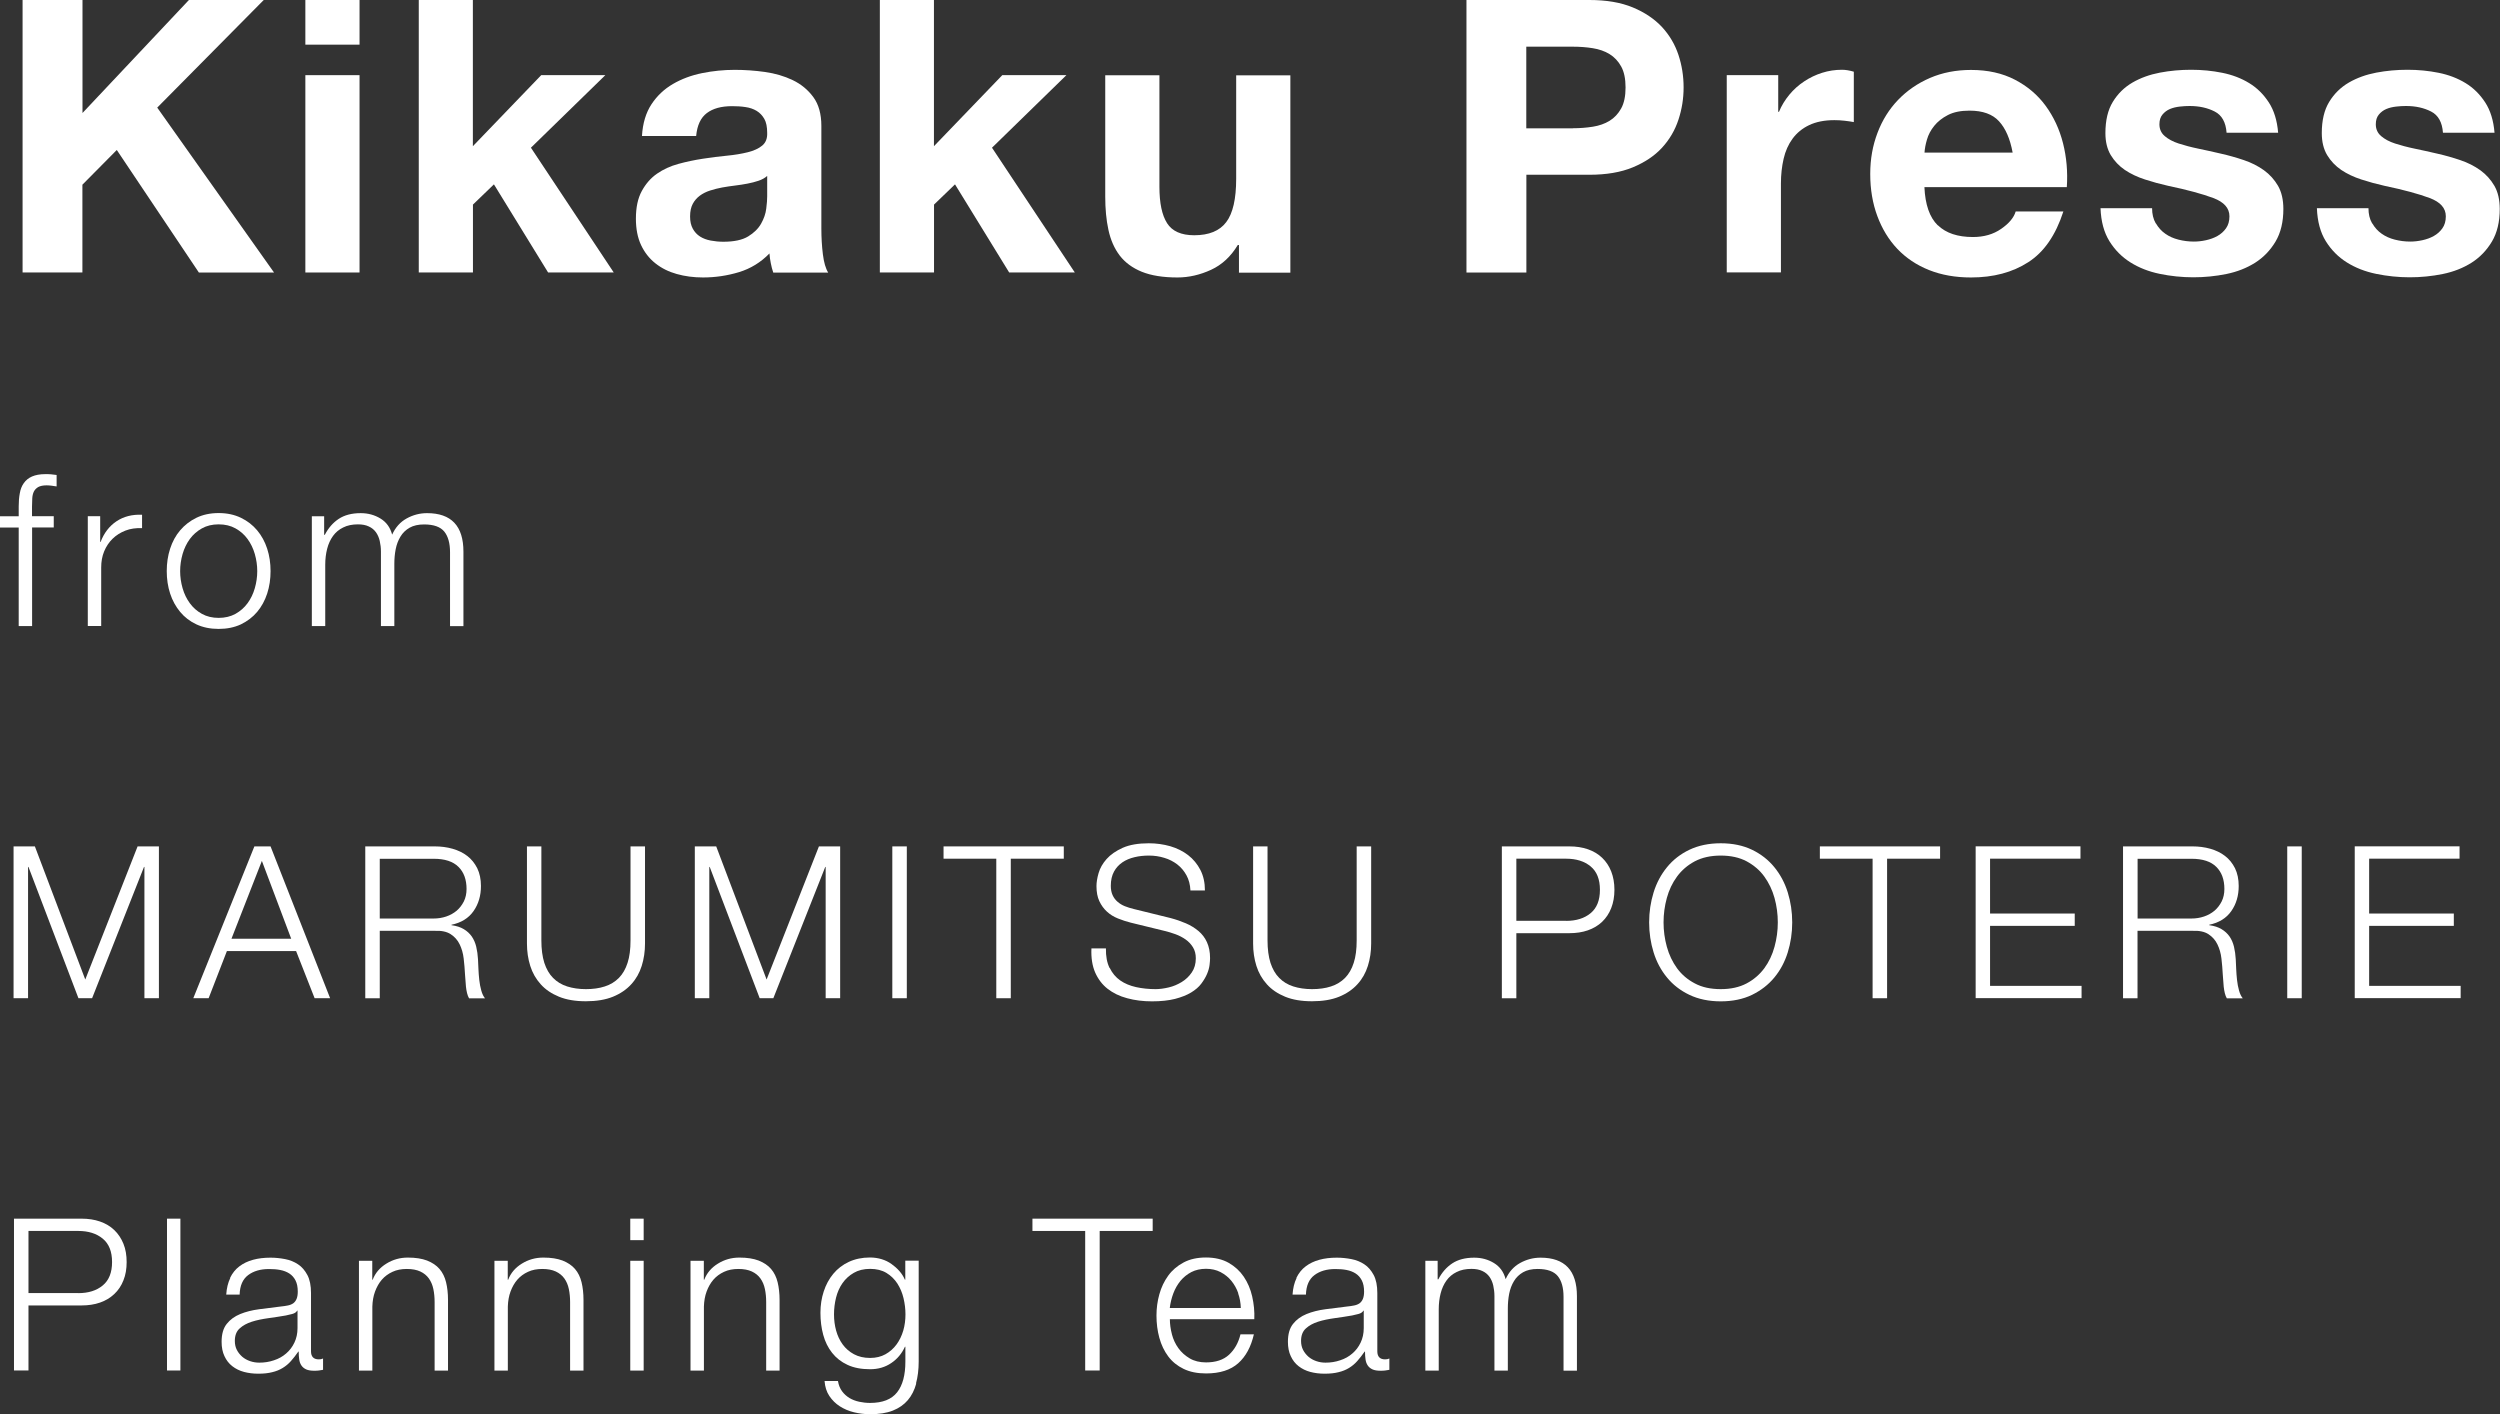 <?xml version="1.0" encoding="UTF-8"?><svg id="_レイヤー_2" xmlns="http://www.w3.org/2000/svg" viewBox="0 0 296.7 167.83"><rect x="0" y="0" width="296.7" height="167.83" fill="#333333" stroke="none"/><defs><style>.cls-1{fill:#fff;stroke-width:0px;}</style></defs><g id="_レイヤー_1-2"><path class="cls-1" d="M9.79,0v13.41L22.42,0h8.88l-12.64,12.77,13.86,19.57h-8.92l-9.74-14.54-4.08,4.12v10.42H2.68V0h7.11Z"/><path class="cls-1" d="M36.24,5.3V0h6.43v5.3h-6.43ZM42.67,8.92v23.42h-6.43V8.92h6.43Z"/><path class="cls-1" d="M56.12,0v17.35l8.11-8.43h7.61l-8.83,8.61,9.83,14.81h-7.79l-6.43-10.46-2.49,2.4v8.06h-6.43V0h6.43Z"/><path class="cls-1" d="M76.19,16.13c.09-1.51.47-2.76,1.13-3.76s1.51-1.8,2.54-2.4c1.03-.6,2.18-1.03,3.46-1.29,1.28-.26,2.57-.39,3.87-.39,1.18,0,2.37.08,3.58.25,1.21.17,2.31.49,3.31.97,1,.48,1.81,1.15,2.45,2.02.63.86.95,2,.95,3.42v12.19c0,1.06.06,2.07.18,3.04.12.97.33,1.69.63,2.17h-6.52c-.12-.36-.22-.73-.29-1.11-.08-.38-.13-.76-.16-1.16-1.03,1.06-2.24,1.8-3.62,2.22-1.39.42-2.81.63-4.26.63-1.12,0-2.16-.14-3.12-.41-.97-.27-1.81-.69-2.54-1.27s-1.29-1.3-1.7-2.17c-.41-.88-.61-1.92-.61-3.13,0-1.33.23-2.42.7-3.28.47-.86,1.07-1.55,1.81-2.06.74-.51,1.58-.9,2.54-1.16.95-.26,1.91-.46,2.88-.61.97-.15,1.92-.27,2.85-.36.94-.09,1.77-.23,2.49-.41s1.3-.44,1.72-.79c.42-.35.62-.85.59-1.52,0-.69-.11-1.25-.34-1.65s-.53-.72-.91-.95c-.38-.23-.82-.38-1.31-.45-.5-.08-1.04-.11-1.61-.11-1.27,0-2.26.27-2.99.82s-1.15,1.45-1.27,2.72h-6.43ZM91.05,20.88c-.27.24-.61.43-1.02.57-.41.14-.85.25-1.31.34-.47.09-.96.17-1.47.23-.51.06-1.03.14-1.54.23-.48.09-.96.21-1.43.36-.47.15-.88.36-1.22.61-.35.26-.63.58-.84.97-.21.39-.32.89-.32,1.5s.11,1.06.32,1.45c.21.39.5.7.86.93s.79.39,1.27.48c.48.09.98.14,1.5.14,1.27,0,2.25-.21,2.94-.63.69-.42,1.21-.93,1.54-1.52.33-.59.54-1.18.61-1.79.08-.6.11-1.09.11-1.45v-2.4Z"/><path class="cls-1" d="M110.84,0v17.35l8.11-8.43h7.61l-8.83,8.61,9.83,14.81h-7.79l-6.43-10.46-2.49,2.4v8.06h-6.43V0h6.43Z"/><path class="cls-1" d="M147.04,32.34v-3.26h-.14c-.82,1.36-1.87,2.34-3.17,2.94-1.3.6-2.63.91-3.99.91-1.72,0-3.13-.23-4.24-.68-1.1-.45-1.97-1.09-2.61-1.92-.63-.83-1.08-1.84-1.34-3.04-.26-1.19-.38-2.51-.38-3.96v-14.4h6.43v13.23c0,1.93.3,3.37.91,4.33.6.95,1.68,1.43,3.22,1.43,1.75,0,3.02-.52,3.8-1.56.79-1.04,1.18-2.76,1.18-5.14v-12.28h6.43v23.42h-6.12Z"/><path class="cls-1" d="M188.62,0c2.02,0,3.74.29,5.16.88,1.42.59,2.57,1.37,3.47,2.33.89.97,1.54,2.07,1.95,3.31.41,1.24.61,2.52.61,3.85s-.2,2.58-.61,3.83c-.41,1.25-1.06,2.36-1.95,3.33-.89.97-2.05,1.74-3.47,2.33-1.42.59-3.14.88-5.16.88h-7.47v11.6h-7.11V0h14.59ZM186.67,15.22c.82,0,1.6-.06,2.36-.18.75-.12,1.42-.35,1.99-.7.57-.35,1.03-.84,1.38-1.47.35-.63.52-1.46.52-2.49s-.17-1.86-.52-2.49c-.35-.63-.81-1.12-1.38-1.47-.57-.35-1.24-.58-1.99-.7-.75-.12-1.54-.18-2.36-.18h-5.53v9.69h5.53Z"/><path class="cls-1" d="M211.04,8.92v4.35h.09c.3-.73.71-1.4,1.22-2.02.51-.62,1.1-1.15,1.77-1.59.66-.44,1.37-.78,2.13-1.02.75-.24,1.54-.36,2.36-.36.42,0,.89.08,1.4.23v5.98c-.3-.06-.67-.11-1.09-.16-.42-.05-.83-.07-1.22-.07-1.18,0-2.17.2-2.99.59-.82.39-1.47.93-1.97,1.61-.5.68-.85,1.47-1.06,2.38-.21.91-.32,1.89-.32,2.94v10.55h-6.43V8.92h6.12Z"/><path class="cls-1" d="M229.98,26.73c.97.94,2.36,1.4,4.17,1.4,1.3,0,2.42-.32,3.35-.97.94-.65,1.51-1.34,1.72-2.06h5.66c-.91,2.81-2.29,4.82-4.17,6.02-1.87,1.21-4.14,1.81-6.79,1.81-1.84,0-3.5-.29-4.98-.88s-2.73-1.43-3.76-2.51c-1.03-1.09-1.82-2.39-2.38-3.9-.56-1.51-.84-3.17-.84-4.98s.29-3.38.86-4.89c.57-1.51,1.39-2.82,2.45-3.92,1.06-1.1,2.32-1.97,3.78-2.6s3.09-.95,4.87-.95c1.99,0,3.73.39,5.21,1.16s2.7,1.8,3.65,3.1c.95,1.3,1.64,2.78,2.06,4.44.42,1.66.57,3.4.45,5.21h-16.9c.09,2.08.62,3.59,1.58,4.53ZM237.25,14.4c-.77-.85-1.94-1.27-3.51-1.27-1.03,0-1.88.17-2.56.52-.68.35-1.22.78-1.63,1.29-.41.51-.7,1.06-.86,1.63-.17.57-.26,1.09-.29,1.54h10.46c-.3-1.63-.84-2.87-1.61-3.71Z"/><path class="cls-1" d="M255.87,26.52c.29.5.66.91,1.11,1.22.45.32.97.55,1.56.7.59.15,1.2.23,1.83.23.45,0,.93-.05,1.43-.16.5-.11.95-.27,1.36-.5.41-.23.75-.53,1.02-.91.27-.38.41-.85.41-1.43,0-.97-.64-1.69-1.92-2.17-1.28-.48-3.07-.97-5.37-1.45-.94-.21-1.85-.46-2.74-.75-.89-.29-1.68-.66-2.38-1.13-.69-.47-1.25-1.06-1.68-1.77-.42-.71-.63-1.58-.63-2.6,0-1.51.29-2.75.88-3.71.59-.97,1.37-1.73,2.33-2.29.97-.56,2.05-.95,3.26-1.18,1.21-.23,2.45-.34,3.71-.34s2.5.12,3.69.36c1.19.24,2.26.65,3.19,1.22.94.57,1.71,1.34,2.33,2.29.62.95.99,2.15,1.11,3.6h-6.12c-.09-1.24-.56-2.08-1.4-2.51-.85-.44-1.84-.66-2.99-.66-.36,0-.75.02-1.18.07-.42.05-.81.14-1.16.29-.35.15-.64.37-.88.66-.24.29-.36.67-.36,1.15,0,.57.21,1.04.63,1.4.42.36.97.66,1.65.88s1.46.43,2.33.61c.88.18,1.77.38,2.67.59.94.21,1.85.47,2.74.77.89.3,1.68.7,2.38,1.2.69.5,1.25,1.12,1.68,1.86.42.74.63,1.65.63,2.74,0,1.54-.31,2.83-.93,3.87-.62,1.04-1.43,1.88-2.42,2.51-1,.63-2.14,1.08-3.42,1.34-1.28.26-2.59.39-3.92.39s-2.69-.14-3.99-.41c-1.3-.27-2.45-.72-3.47-1.36s-1.84-1.47-2.49-2.51c-.65-1.04-1-2.35-1.06-3.92h6.12c0,.69.14,1.29.43,1.79Z"/><path class="cls-1" d="M281.55,26.52c.29.5.66.91,1.11,1.22.45.32.97.55,1.56.7.59.15,1.2.23,1.83.23.45,0,.93-.05,1.43-.16.5-.11.95-.27,1.36-.5.41-.23.75-.53,1.02-.91.27-.38.41-.85.41-1.43,0-.97-.64-1.69-1.92-2.17-1.28-.48-3.07-.97-5.37-1.45-.94-.21-1.85-.46-2.74-.75-.89-.29-1.68-.66-2.38-1.13-.69-.47-1.25-1.06-1.68-1.77-.42-.71-.63-1.58-.63-2.6,0-1.51.29-2.75.88-3.71.59-.97,1.37-1.73,2.33-2.29.97-.56,2.05-.95,3.26-1.18,1.21-.23,2.45-.34,3.71-.34s2.5.12,3.69.36c1.19.24,2.26.65,3.19,1.22.94.57,1.71,1.34,2.33,2.29.62.95.99,2.15,1.11,3.6h-6.12c-.09-1.24-.56-2.08-1.4-2.51-.85-.44-1.84-.66-2.99-.66-.36,0-.75.02-1.18.07-.42.05-.81.14-1.16.29-.35.15-.64.37-.88.66-.24.29-.36.67-.36,1.15,0,.57.21,1.04.63,1.4.42.36.97.66,1.65.88s1.46.43,2.33.61c.88.18,1.77.38,2.67.59.94.21,1.85.47,2.74.77.89.3,1.68.7,2.38,1.2.69.5,1.25,1.12,1.68,1.86.42.74.63,1.65.63,2.74,0,1.54-.31,2.83-.93,3.87-.62,1.04-1.43,1.88-2.42,2.51-1,.63-2.14,1.08-3.42,1.34-1.28.26-2.59.39-3.92.39s-2.69-.14-3.99-.41c-1.3-.27-2.45-.72-3.47-1.36s-1.84-1.47-2.49-2.51c-.65-1.04-1-2.35-1.06-3.92h6.12c0,.69.14,1.29.43,1.79Z"/><path class="cls-1" d="M3.81,62.61v11.69h-1.59v-11.69H0v-1.34h2.22v-1.19c0-.56.04-1.07.13-1.54.08-.47.24-.88.48-1.21.24-.34.56-.6.97-.78.41-.18.94-.28,1.58-.28.24,0,.45,0,.66.02.2.02.43.04.68.08v1.36c-.22-.03-.42-.06-.61-.09-.19-.02-.37-.04-.56-.04-.44,0-.77.07-1.01.2-.24.14-.41.32-.52.54s-.17.49-.19.8c-.02.3-.03.63-.03.98v1.14h2.58v1.34h-2.58Z"/><path class="cls-1" d="M11.89,61.27v3.05h.05c.4-1.06,1.03-1.88,1.88-2.45.85-.57,1.86-.83,3.04-.78v1.59c-.72-.03-1.38.06-1.97.29-.59.23-1.1.55-1.53.97-.43.42-.76.92-1,1.5-.24.58-.35,1.22-.35,1.91v6.94h-1.59v-13.03h1.46Z"/><path class="cls-1" d="M28.59,61.45c.77.37,1.41.87,1.93,1.49s.92,1.35,1.19,2.18.4,1.72.4,2.66-.13,1.83-.4,2.66-.67,1.56-1.19,2.18-1.17,1.11-1.93,1.48c-.77.36-1.65.54-2.64.54s-1.87-.18-2.64-.54-1.41-.85-1.93-1.48-.92-1.35-1.19-2.18c-.27-.83-.4-1.72-.4-2.66s.13-1.83.4-2.66c.27-.83.66-1.56,1.19-2.18s1.17-1.12,1.93-1.49c.77-.37,1.64-.56,2.64-.56s1.87.19,2.64.56ZM23.96,62.71c-.57.32-1.05.74-1.43,1.26-.38.52-.67,1.12-.86,1.78-.19.67-.29,1.34-.29,2.03s.1,1.37.29,2.03c.19.67.48,1.26.86,1.78.38.52.85.94,1.43,1.26.57.32,1.24.48,1.99.48s1.42-.16,2-.48c.57-.32,1.05-.74,1.43-1.26.38-.52.67-1.11.86-1.78.19-.66.29-1.34.29-2.03s-.1-1.37-.29-2.03c-.19-.66-.48-1.26-.86-1.78-.38-.52-.85-.94-1.43-1.26-.57-.32-1.24-.48-2-.48s-1.42.16-1.99.48Z"/><path class="cls-1" d="M38.47,61.27v2.2h.08c.42-.81.97-1.44,1.65-1.89.68-.45,1.55-.68,2.61-.68.86,0,1.64.21,2.33.63.7.42,1.17,1.06,1.4,1.92.39-.86.96-1.5,1.72-1.92.76-.42,1.57-.63,2.42-.63,2.88,0,4.32,1.52,4.32,4.57v8.84h-1.59v-8.76c0-1.08-.23-1.9-.68-2.46-.46-.56-1.25-.85-2.4-.85-.69,0-1.26.13-1.72.39-.45.26-.82.61-1.08,1.05-.27.44-.46.94-.57,1.5-.11.56-.16,1.15-.16,1.75v7.37h-1.59v-8.84c0-.44-.05-.85-.14-1.25s-.24-.74-.45-1.04c-.21-.29-.49-.53-.85-.69-.35-.17-.78-.25-1.29-.25-.67,0-1.26.12-1.75.37-.5.24-.9.58-1.21,1.01s-.54.93-.69,1.51-.23,1.22-.23,1.91v7.27h-1.59v-13.03h1.46Z"/><path class="cls-1" d="M4.14,100.45l5.98,15.8,6.21-15.8h2.53v18.02h-1.72v-15.58h-.05l-6.16,15.58h-1.62l-5.93-15.58h-.05v15.58h-1.72v-18.02h2.52Z"/><path class="cls-1" d="M32.11,100.45l7.07,18.02h-1.84l-2.2-5.6h-8.21l-2.17,5.6h-1.82l7.25-18.02h1.92ZM34.56,111.41l-3.48-9.24-3.61,9.24h7.09Z"/><path class="cls-1" d="M51.6,100.45c.74,0,1.44.09,2.11.28.66.19,1.25.47,1.74.85.5.38.89.87,1.19,1.46.29.6.44,1.3.44,2.11,0,1.14-.29,2.14-.88,2.98-.59.84-1.46,1.38-2.62,1.62v.05c.59.08,1.08.24,1.46.47.39.23.7.52.95.87.24.35.42.76.53,1.22.11.46.18.96.21,1.5.02.3.03.67.05,1.11.02.44.05.88.1,1.33.05.45.13.87.24,1.26.11.4.26.7.44.92h-1.89c-.1-.17-.18-.37-.24-.62-.06-.24-.1-.5-.13-.76-.03-.26-.05-.52-.06-.77-.02-.25-.03-.47-.05-.66-.03-.64-.09-1.28-.16-1.91s-.24-1.2-.48-1.69c-.24-.5-.6-.9-1.06-1.2s-1.1-.44-1.91-.4h-6.51v8h-1.72v-18.02h8.25ZM51.47,109.01c.52,0,1.02-.08,1.49-.24s.88-.39,1.24-.69c.35-.3.63-.67.85-1.1.21-.43.32-.92.32-1.48,0-1.11-.32-1.99-.96-2.62-.64-.64-1.62-.96-2.93-.96h-6.41v7.09h6.41Z"/><path class="cls-1" d="M64.25,100.45v11.16c0,1.04.12,1.93.35,2.66.24.73.58,1.33,1.04,1.79.45.46,1.01.8,1.67,1.01.66.21,1.4.32,2.22.32s1.59-.1,2.25-.32c.66-.21,1.21-.55,1.67-1.01.45-.46.8-1.06,1.03-1.79.24-.73.35-1.62.35-2.66v-11.16h1.72v11.54c0,.93-.13,1.81-.39,2.64-.26.83-.67,1.56-1.24,2.18-.56.62-1.29,1.12-2.17,1.48-.88.36-1.96.54-3.22.54s-2.31-.18-3.19-.54c-.88-.36-1.61-.85-2.17-1.48-.56-.62-.98-1.35-1.24-2.18s-.39-1.71-.39-2.64v-11.54h1.72Z"/><path class="cls-1" d="M85,100.45l5.98,15.8,6.21-15.8h2.52v18.02h-1.72v-15.58h-.05l-6.16,15.58h-1.62l-5.93-15.58h-.05v15.58h-1.72v-18.02h2.52Z"/><path class="cls-1" d="M107.62,100.45v18.02h-1.72v-18.02h1.72Z"/><path class="cls-1" d="M126.25,100.45v1.46h-6.29v16.56h-1.72v-16.56h-6.26v-1.46h14.26Z"/><path class="cls-1" d="M131.7,114.87c.3.62.72,1.12,1.25,1.49.53.37,1.16.63,1.88.79s1.5.24,2.32.24c.47,0,.98-.07,1.54-.2.56-.13,1.07-.35,1.55-.64.48-.29.88-.67,1.2-1.14s.48-1.02.48-1.68c0-.5-.11-.94-.34-1.31-.23-.37-.52-.68-.88-.93-.36-.25-.76-.46-1.2-.62-.44-.16-.87-.29-1.29-.39l-4.01-.98c-.52-.13-1.03-.3-1.53-.5s-.93-.47-1.3-.81c-.37-.34-.67-.75-.9-1.24-.23-.49-.34-1.08-.34-1.79,0-.44.08-.95.25-1.54.17-.59.48-1.14.95-1.67s1.1-.96,1.91-1.33c.81-.36,1.84-.54,3.1-.54.89,0,1.74.12,2.55.35.81.24,1.51.59,2.12,1.06.61.47,1.09,1.06,1.45,1.75.36.7.54,1.51.54,2.44h-1.72c-.03-.69-.19-1.29-.47-1.8-.28-.51-.64-.94-1.09-1.29-.45-.34-.96-.61-1.54-.78-.58-.18-1.19-.27-1.83-.27-.59,0-1.16.06-1.7.19-.55.13-1.03.33-1.44.61-.41.28-.75.64-1,1.1-.25.46-.38,1.02-.38,1.69,0,.42.07.79.21,1.1.14.31.34.58.59.79.25.22.54.4.87.53s.68.24,1.05.33l4.39,1.08c.64.17,1.24.38,1.8.62.56.24,1.06.55,1.49.91.43.36.77.8,1.01,1.33s.37,1.15.37,1.89c0,.2-.02.47-.06.81-.04.34-.14.69-.3,1.07s-.39.76-.68,1.15c-.29.39-.7.74-1.21,1.05-.51.31-1.15.56-1.91.76-.76.19-1.67.29-2.73.29s-2.04-.12-2.95-.37c-.91-.24-1.68-.62-2.32-1.12s-1.13-1.15-1.48-1.94c-.34-.79-.49-1.74-.44-2.85h1.72c-.02.93.13,1.7.43,2.32Z"/><path class="cls-1" d="M150.43,100.45v11.16c0,1.04.12,1.93.35,2.66.24.73.58,1.33,1.04,1.79.45.46,1.01.8,1.67,1.01.66.21,1.4.32,2.22.32s1.59-.1,2.25-.32c.66-.21,1.21-.55,1.67-1.01.45-.46.8-1.06,1.03-1.79.24-.73.35-1.62.35-2.66v-11.16h1.72v11.54c0,.93-.13,1.81-.39,2.64-.26.83-.67,1.56-1.24,2.18-.56.62-1.29,1.12-2.17,1.48-.88.36-1.96.54-3.22.54s-2.31-.18-3.19-.54c-.88-.36-1.61-.85-2.17-1.48-.56-.62-.98-1.35-1.24-2.18s-.39-1.71-.39-2.64v-11.54h1.72Z"/><path class="cls-1" d="M186.25,100.45c.81,0,1.54.11,2.2.34s1.22.56,1.69,1.01c.47.45.83.99,1.08,1.63.25.64.38,1.36.38,2.17s-.13,1.53-.38,2.17c-.25.64-.61,1.18-1.08,1.63-.47.45-1.04.78-1.69,1.01-.66.23-1.39.34-2.2.34h-6.29v7.72h-1.72v-18.02h8ZM185.87,109.29c1.19,0,2.16-.3,2.9-.91.74-.61,1.11-1.53,1.11-2.78s-.37-2.17-1.11-2.78c-.74-.61-1.71-.91-2.9-.91h-5.91v7.37h5.91Z"/><path class="cls-1" d="M196.25,105.91c.35-1.13.88-2.12,1.59-2.99.71-.87,1.59-1.56,2.66-2.07,1.07-.51,2.31-.77,3.72-.77s2.65.26,3.71.77c1.06.51,1.94,1.2,2.65,2.07.71.87,1.24,1.86,1.59,2.99.35,1.13.53,2.31.53,3.56s-.18,2.43-.53,3.56c-.35,1.13-.88,2.12-1.59,2.98s-1.59,1.54-2.65,2.06c-1.06.51-2.3.77-3.71.77s-2.65-.26-3.72-.77c-1.07-.51-1.96-1.2-2.66-2.06-.71-.86-1.24-1.85-1.59-2.98-.35-1.13-.53-2.31-.53-3.56s.18-2.43.53-3.56ZM197.82,112.36c.26.95.67,1.8,1.21,2.55.55.75,1.25,1.35,2.11,1.8.86.46,1.88.68,3.08.68s2.22-.23,3.07-.68c.85-.45,1.55-1.06,2.1-1.8.55-.75.95-1.6,1.21-2.55.26-.95.39-1.91.39-2.89s-.13-1.96-.39-2.9c-.26-.94-.67-1.79-1.21-2.54s-1.25-1.35-2.1-1.81c-.85-.45-1.87-.68-3.07-.68s-2.22.23-3.08.68c-.86.46-1.56,1.06-2.11,1.81s-.95,1.59-1.21,2.54-.39,1.91-.39,2.9.13,1.94.39,2.89Z"/><path class="cls-1" d="M230.25,100.45v1.46h-6.29v16.56h-1.72v-16.56h-6.26v-1.46h14.26Z"/><path class="cls-1" d="M246.91,100.45v1.46h-10.73v6.51h10.05v1.46h-10.05v7.12h10.86v1.46h-12.57v-18.02h12.45Z"/><path class="cls-1" d="M260.21,100.45c.74,0,1.44.09,2.11.28.66.19,1.25.47,1.74.85.5.38.89.87,1.19,1.46.29.6.44,1.3.44,2.11,0,1.14-.29,2.14-.88,2.98-.59.84-1.46,1.38-2.62,1.62v.05c.59.08,1.08.24,1.46.47.39.23.7.52.95.87.24.35.42.76.53,1.22.11.46.18.96.21,1.5.02.3.03.67.05,1.11.02.44.05.88.1,1.33.05.45.13.87.24,1.26.11.4.26.7.44.92h-1.89c-.1-.17-.18-.37-.24-.62-.06-.24-.1-.5-.13-.76-.03-.26-.05-.52-.06-.77-.02-.25-.03-.47-.05-.66-.03-.64-.09-1.28-.16-1.91s-.24-1.2-.48-1.69c-.24-.5-.6-.9-1.06-1.2s-1.1-.44-1.91-.4h-6.51v8h-1.72v-18.02h8.25ZM260.09,109.01c.52,0,1.02-.08,1.49-.24s.88-.39,1.24-.69c.35-.3.63-.67.85-1.1.21-.43.32-.92.32-1.48,0-1.11-.32-1.99-.96-2.62-.64-.64-1.62-.96-2.93-.96h-6.41v7.09h6.41Z"/><path class="cls-1" d="M273.17,100.45v18.02h-1.72v-18.02h1.72Z"/><path class="cls-1" d="M291.9,100.45v1.46h-10.73v6.51h10.05v1.46h-10.05v7.12h10.86v1.46h-12.57v-18.02h12.45Z"/><path class="cls-1" d="M9.67,144.63c.81,0,1.54.11,2.2.34.66.23,1.22.56,1.69,1.01s.83.99,1.09,1.63.38,1.36.38,2.17-.12,1.53-.38,2.17c-.25.64-.61,1.18-1.09,1.63s-1.03.78-1.69,1.01c-.66.23-1.39.34-2.2.34H3.38v7.72h-1.72v-18.02h8ZM9.29,153.47c1.2,0,2.16-.3,2.9-.91.74-.61,1.11-1.53,1.11-2.78s-.37-2.17-1.11-2.78c-.74-.61-1.71-.91-2.9-.91H3.38v7.37h5.91Z"/><path class="cls-1" d="M21.41,144.63v18.02h-1.59v-18.02h1.59Z"/><path class="cls-1" d="M27.31,151.65c.27-.55.63-1.01,1.1-1.36.46-.35,1-.61,1.63-.78.62-.17,1.31-.25,2.07-.25.57,0,1.14.06,1.72.17s1.09.32,1.54.62c.46.3.82.73,1.11,1.27.29.55.43,1.26.43,2.13v6.92c0,.64.31.96.93.96.18,0,.35-.03.5-.1v1.34c-.19.03-.35.06-.49.08-.14.02-.32.03-.54.03-.4,0-.73-.05-.97-.16-.24-.11-.43-.26-.57-.47s-.22-.44-.26-.72c-.04-.28-.06-.58-.06-.92h-.05c-.29.42-.58.8-.87,1.12-.29.33-.62.6-.98.82s-.77.39-1.24.5c-.46.12-1.01.18-1.65.18-.61,0-1.17-.07-1.7-.21-.53-.14-.99-.37-1.39-.68-.4-.31-.71-.71-.93-1.19-.23-.48-.34-1.05-.34-1.7,0-.91.2-1.62.61-2.13.4-.51.94-.9,1.6-1.17s1.41-.46,2.25-.57c.83-.11,1.68-.21,2.54-.32.34-.03.63-.08.88-.13.25-.05.46-.14.63-.26.17-.13.3-.3.39-.52.09-.22.14-.5.14-.86,0-.54-.09-.98-.27-1.33s-.42-.62-.73-.82c-.31-.2-.67-.34-1.09-.42-.41-.08-.85-.11-1.33-.11-1.01,0-1.83.24-2.47.72s-.98,1.25-1.01,2.31h-1.59c.05-.76.21-1.41.48-1.97ZM35.27,155.54c-.1.19-.29.32-.58.4s-.54.14-.76.18c-.67.12-1.37.22-2.08.32s-1.37.23-1.96.42c-.59.19-1.07.45-1.45.8-.38.34-.57.84-.57,1.48,0,.4.08.76.24,1.07s.38.58.64.81c.27.23.58.4.93.52s.71.18,1.09.18c.61,0,1.19-.09,1.74-.28.56-.18,1.04-.45,1.45-.81.41-.35.74-.78.98-1.29.24-.5.37-1.08.37-1.72v-2.07h-.05Z"/><path class="cls-1" d="M44.18,149.63v2.25h.05c.3-.79.84-1.43,1.62-1.91.77-.48,1.62-.72,2.55-.72s1.67.12,2.28.35c.61.24,1.11.57,1.48,1,.37.43.63.96.78,1.58.15.62.23,1.32.23,2.1v8.38h-1.59v-8.13c0-.56-.05-1.07-.15-1.55-.1-.48-.28-.9-.53-1.25-.25-.35-.59-.63-1.02-.83s-.96-.3-1.6-.3-1.21.11-1.7.34c-.5.23-.92.54-1.26.93s-.61.87-.81,1.41-.3,1.14-.32,1.78v7.6h-1.59v-13.03h1.59Z"/><path class="cls-1" d="M60.26,149.63v2.25h.05c.3-.79.84-1.43,1.62-1.91.77-.48,1.62-.72,2.55-.72s1.67.12,2.28.35c.61.24,1.11.57,1.48,1,.37.43.63.96.78,1.58.15.62.23,1.32.23,2.1v8.38h-1.59v-8.13c0-.56-.05-1.07-.15-1.55-.1-.48-.28-.9-.53-1.25-.25-.35-.59-.63-1.02-.83s-.96-.3-1.6-.3-1.21.11-1.7.34c-.5.23-.92.54-1.26.93s-.61.87-.81,1.41-.3,1.14-.32,1.78v7.6h-1.59v-13.03h1.59Z"/><path class="cls-1" d="M76.39,144.63v2.55h-1.59v-2.55h1.59ZM76.39,149.63v13.03h-1.59v-13.03h1.59Z"/><path class="cls-1" d="M83.53,149.63v2.25h.05c.3-.79.84-1.43,1.62-1.91.77-.48,1.62-.72,2.55-.72s1.67.12,2.28.35c.61.24,1.11.57,1.48,1,.37.43.63.96.78,1.58.15.62.23,1.32.23,2.1v8.38h-1.59v-8.13c0-.56-.05-1.07-.15-1.55-.1-.48-.28-.9-.53-1.25-.25-.35-.59-.63-1.02-.83s-.96-.3-1.6-.3-1.21.11-1.7.34c-.5.23-.92.54-1.26.93s-.61.87-.81,1.41-.3,1.14-.32,1.78v7.6h-1.59v-13.03h1.59Z"/><path class="cls-1" d="M108.74,164.2c-.21.77-.54,1.43-1,1.97-.46.54-1.05.95-1.78,1.24s-1.63.43-2.69.43c-.66,0-1.3-.08-1.92-.23-.62-.15-1.18-.39-1.68-.71-.5-.32-.91-.73-1.24-1.22s-.52-1.09-.57-1.78h1.59c.08.49.25.9.49,1.22.24.33.54.59.88.8.34.2.73.35,1.15.44.42.09.85.14,1.29.14,1.48,0,2.55-.42,3.21-1.26.66-.84.98-2.05.98-3.64v-1.77h-.05c-.37.81-.91,1.46-1.63,1.94-.72.49-1.55.73-2.51.73-1.04,0-1.94-.17-2.68-.52-.74-.34-1.35-.82-1.83-1.43-.48-.61-.83-1.32-1.05-2.13s-.33-1.69-.33-2.61.13-1.74.39-2.54c.26-.8.64-1.5,1.14-2.1.5-.6,1.11-1.07,1.84-1.41.73-.34,1.57-.52,2.51-.52.49,0,.95.07,1.38.2.43.13.82.32,1.17.57s.67.53.95.85c.28.32.49.66.64,1.01h.05v-2.25h1.59v11.97c0,.96-.11,1.83-.32,2.6ZM105.09,160.72c.52-.29.96-.68,1.31-1.16.35-.48.62-1.03.8-1.65.18-.62.26-1.26.26-1.92s-.08-1.28-.23-1.92c-.15-.64-.4-1.22-.73-1.74-.34-.52-.77-.94-1.3-1.26-.53-.32-1.17-.48-1.93-.48s-1.41.16-1.94.47c-.54.31-.99.72-1.34,1.22-.35.5-.61,1.08-.77,1.73-.16.65-.24,1.31-.24,1.98s.08,1.3.25,1.92c.17.62.43,1.17.78,1.65s.8.87,1.34,1.16c.54.29,1.18.44,1.92.44.69,0,1.3-.15,1.82-.44Z"/><path class="cls-1" d="M136.8,144.63v1.46h-6.29v16.56h-1.72v-16.56h-6.26v-1.46h14.26Z"/><path class="cls-1" d="M139.08,158.35c.16.61.42,1.17.77,1.65.35.49.8.89,1.34,1.21.54.32,1.19.48,1.94.48,1.16,0,2.07-.3,2.73-.91s1.11-1.41,1.36-2.42h1.59c-.34,1.48-.96,2.63-1.86,3.43s-2.17,1.21-3.82,1.21c-1.03,0-1.92-.18-2.66-.54-.75-.36-1.36-.86-1.83-1.49-.47-.63-.82-1.36-1.05-2.2s-.34-1.71-.34-2.64c0-.86.11-1.7.34-2.52.23-.83.58-1.56,1.05-2.21.47-.65,1.08-1.17,1.83-1.57.75-.4,1.64-.59,2.66-.59s1.94.21,2.68.63,1.34.97,1.8,1.65.8,1.46,1,2.35c.2.88.29,1.78.25,2.69h-10.02c0,.57.08,1.17.24,1.78ZM146.96,153.49c-.19-.55-.47-1.05-.82-1.48-.35-.43-.78-.77-1.29-1.04-.5-.26-1.08-.39-1.72-.39s-1.24.13-1.74.39c-.5.26-.93.61-1.29,1.04-.35.43-.64.93-.85,1.49-.21.56-.35,1.14-.42,1.73h8.43c-.02-.61-.12-1.19-.32-1.74Z"/><path class="cls-1" d="M153.86,151.65c.27-.55.63-1.01,1.1-1.36.46-.35,1-.61,1.63-.78.62-.17,1.31-.25,2.07-.25.57,0,1.14.06,1.72.17s1.09.32,1.54.62c.46.3.82.73,1.11,1.27.29.55.43,1.26.43,2.13v6.92c0,.64.31.96.93.96.18,0,.35-.03.5-.1v1.34c-.19.03-.35.06-.49.08-.14.02-.32.03-.54.03-.4,0-.73-.05-.97-.16-.24-.11-.43-.26-.57-.47s-.22-.44-.26-.72c-.04-.28-.06-.58-.06-.92h-.05c-.29.42-.58.8-.87,1.12-.29.33-.62.6-.98.82s-.77.39-1.24.5c-.46.12-1.01.18-1.65.18-.61,0-1.17-.07-1.7-.21-.53-.14-.99-.37-1.39-.68-.4-.31-.71-.71-.93-1.19-.23-.48-.34-1.05-.34-1.7,0-.91.2-1.62.61-2.13.4-.51.94-.9,1.6-1.17s1.41-.46,2.25-.57c.83-.11,1.68-.21,2.54-.32.34-.03.63-.08.88-.13.25-.05.46-.14.63-.26.17-.13.3-.3.39-.52.09-.22.14-.5.14-.86,0-.54-.09-.98-.27-1.33s-.42-.62-.73-.82c-.31-.2-.67-.34-1.09-.42-.41-.08-.85-.11-1.33-.11-1.01,0-1.83.24-2.47.72s-.98,1.25-1.01,2.31h-1.59c.05-.76.21-1.41.48-1.97ZM161.81,155.54c-.1.19-.29.32-.58.4s-.54.14-.76.18c-.67.12-1.37.22-2.08.32s-1.37.23-1.96.42c-.59.19-1.07.45-1.45.8-.38.34-.57.84-.57,1.48,0,.4.08.76.24,1.07s.38.58.64.81c.27.23.58.4.93.52s.71.18,1.09.18c.61,0,1.19-.09,1.74-.28.56-.18,1.04-.45,1.45-.81.41-.35.74-.78.98-1.29.24-.5.37-1.08.37-1.72v-2.07h-.05Z"/><path class="cls-1" d="M170.62,149.63v2.2h.08c.42-.81.97-1.44,1.65-1.89.68-.45,1.55-.68,2.61-.68.86,0,1.64.21,2.33.63.7.42,1.17,1.06,1.4,1.92.39-.86.96-1.5,1.72-1.92.76-.42,1.57-.63,2.42-.63,2.88,0,4.32,1.52,4.32,4.57v8.84h-1.59v-8.76c0-1.08-.23-1.9-.68-2.46-.46-.56-1.25-.85-2.4-.85-.69,0-1.26.13-1.72.39-.45.26-.82.61-1.08,1.05-.27.44-.46.94-.57,1.5-.11.56-.16,1.15-.16,1.75v7.37h-1.59v-8.84c0-.44-.05-.85-.14-1.25s-.24-.74-.45-1.04c-.21-.29-.49-.53-.85-.69-.35-.17-.78-.25-1.29-.25-.67,0-1.26.12-1.75.37-.5.24-.9.58-1.21,1.01-.31.43-.54.93-.69,1.51-.15.58-.23,1.22-.23,1.91v7.27h-1.59v-13.03h1.46Z"/></g></svg>